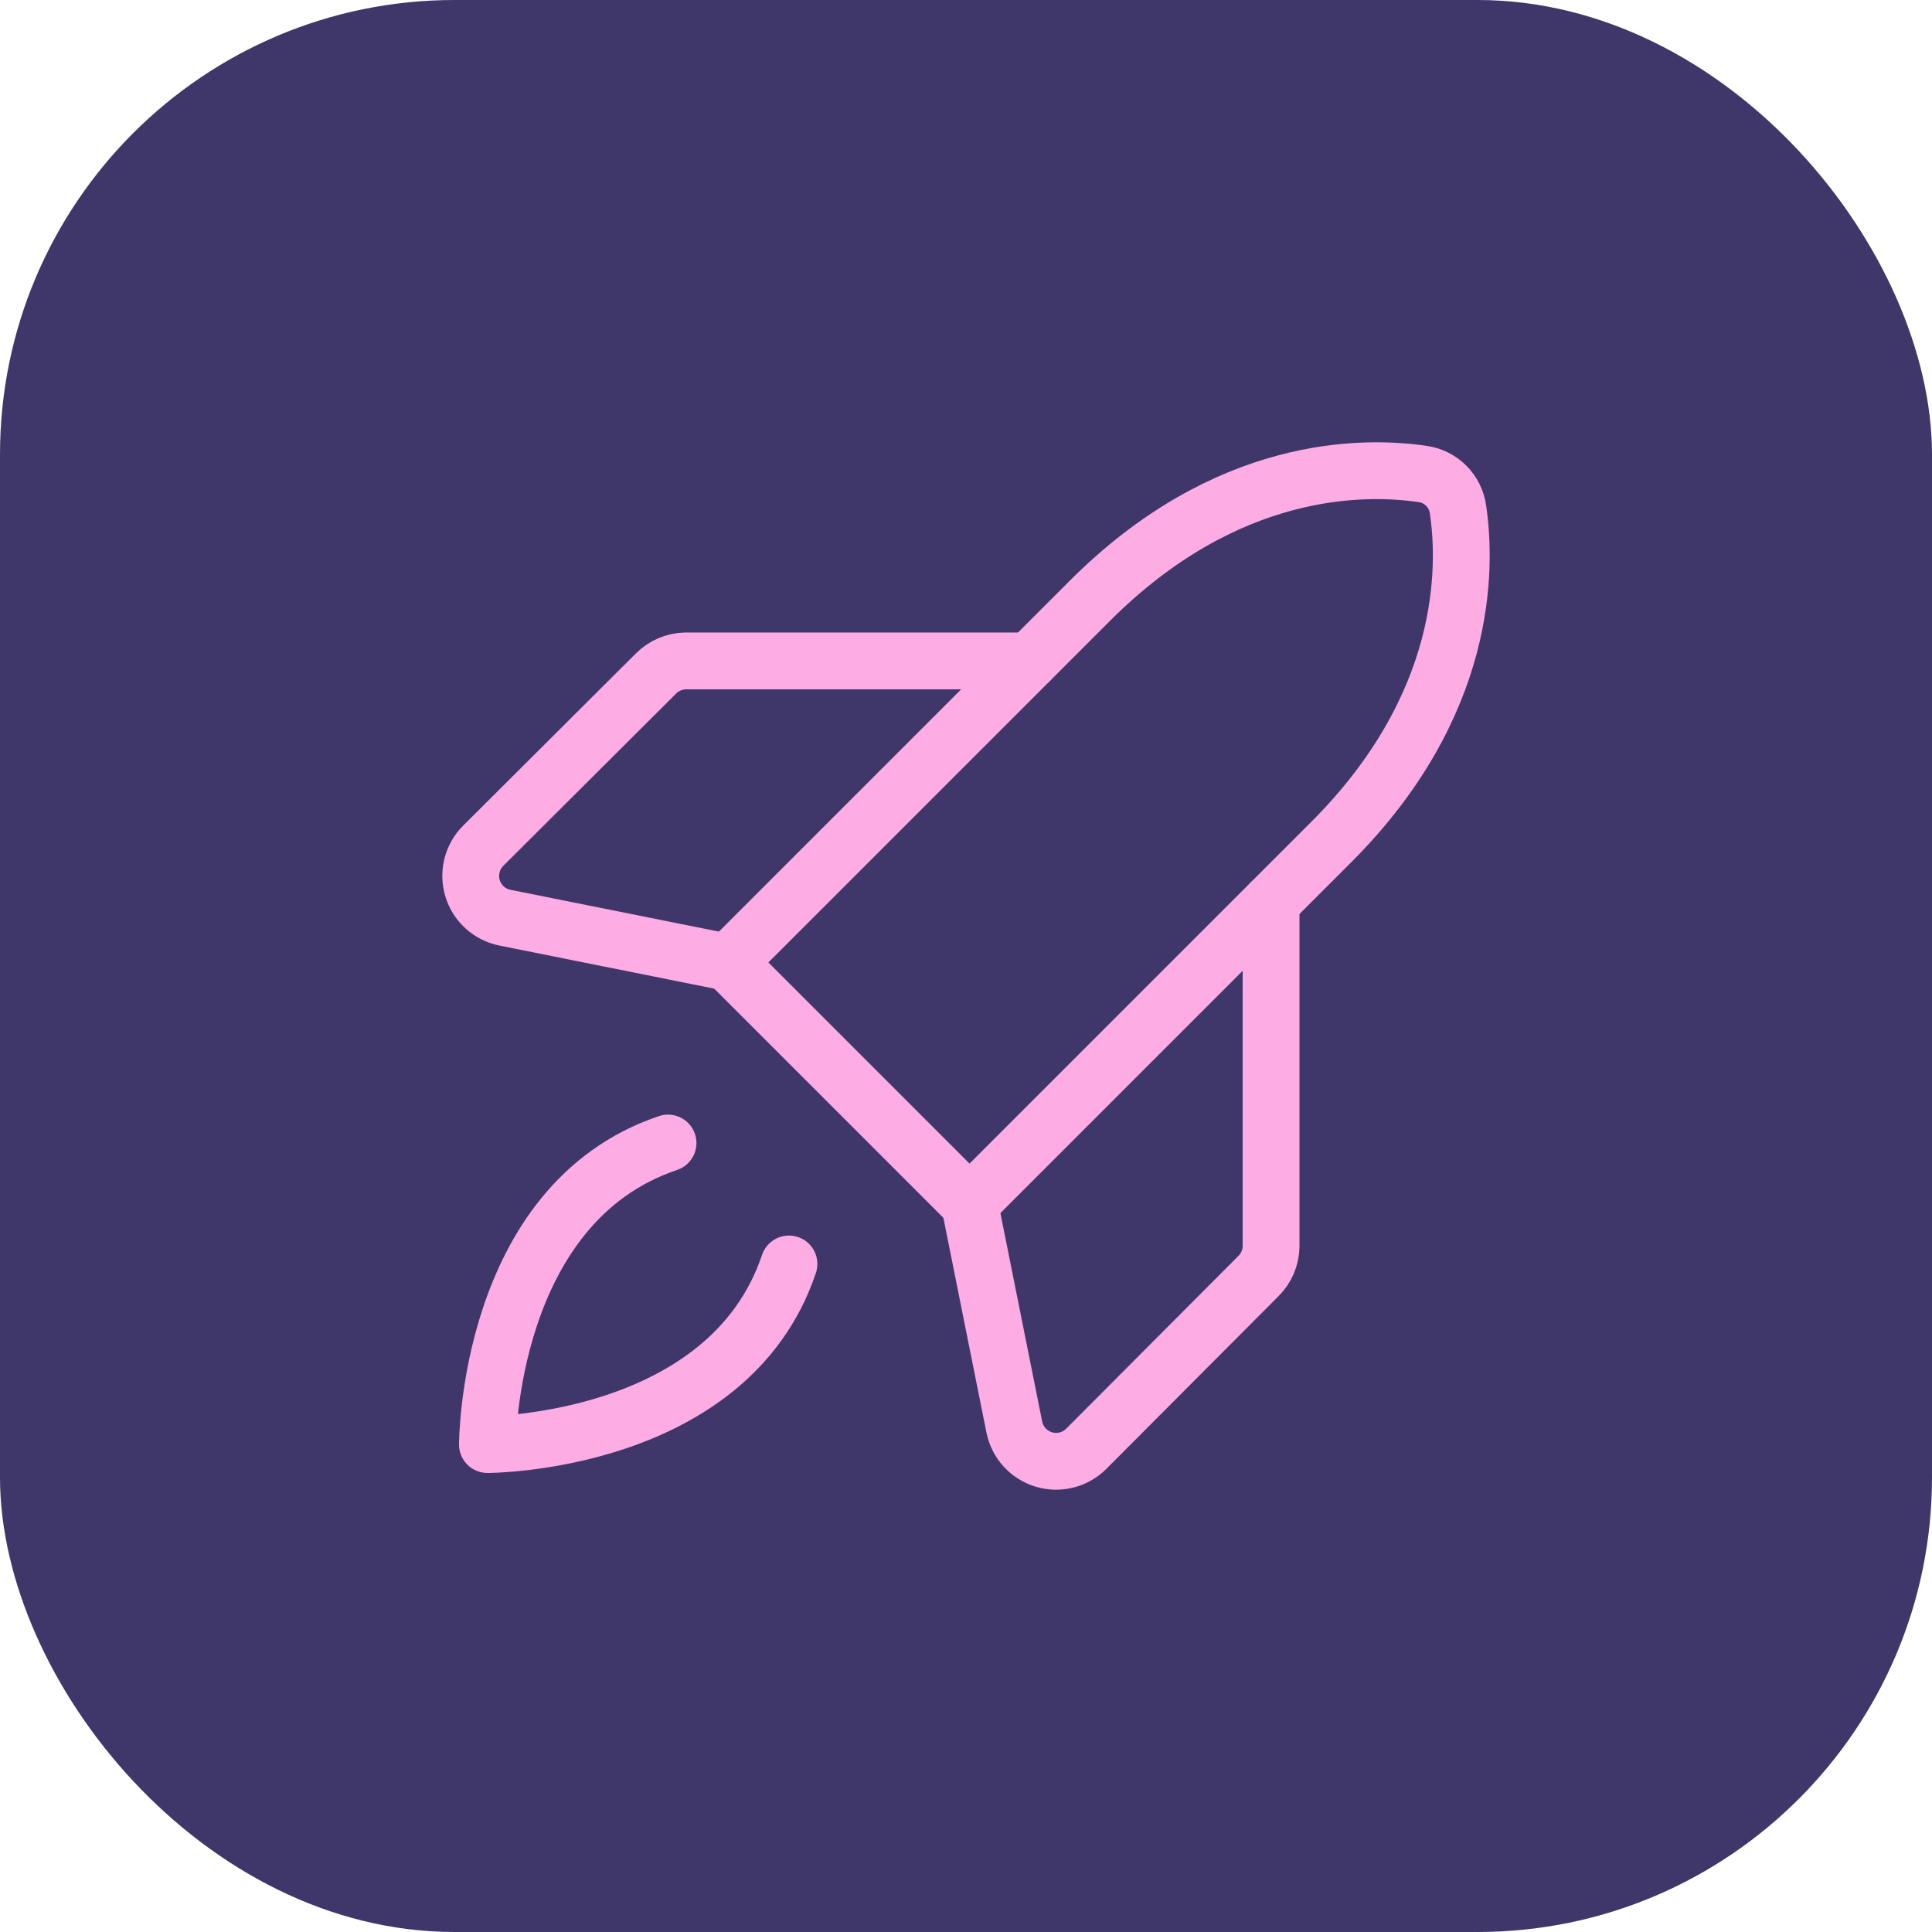 <svg xmlns="http://www.w3.org/2000/svg" width="272" height="272" viewBox="0 0 272 272" fill="none"><rect width="272" height="272" rx="64" fill="#3F3769"></rect><path d="M111.075 177.95C102.525 203.375 68.625 203.375 68.625 203.375C68.625 203.375 68.625 169.475 94.05 160.925" stroke="#FDACE4" stroke-width="8" stroke-linecap="round" stroke-linejoin="round"></path><path d="M187.423 118.55L136.498 169.475L102.523 135.5L153.448 84.575C172.723 65.3 191.998 65.525 200.248 66.725C201.521 66.895 202.703 67.479 203.611 68.387C204.519 69.296 205.103 70.477 205.273 71.75C206.473 80 206.698 99.275 187.423 118.55Z" stroke="#FDACE4" stroke-width="8" stroke-linecap="round" stroke-linejoin="round"></path><path d="M178.95 127.025V175.475C178.927 177.058 178.28 178.568 177.15 179.675L152.925 203.975C152.156 204.743 151.194 205.288 150.14 205.551C149.086 205.815 147.98 205.787 146.941 205.471C145.902 205.156 144.967 204.564 144.238 203.759C143.509 202.954 143.012 201.966 142.8 200.9L136.5 169.475" stroke="#FDACE4" stroke-width="8" stroke-linecap="round" stroke-linejoin="round"></path><path d="M144.976 93.05H96.526C94.944 93.073 93.434 93.72 92.326 94.85L68.026 119.075C67.258 119.844 66.714 120.806 66.45 121.86C66.187 122.914 66.215 124.02 66.53 125.059C66.846 126.098 67.438 127.033 68.243 127.762C69.048 128.491 70.036 128.988 71.101 129.2L102.526 135.5" stroke="#FDACE4" stroke-width="8" stroke-linecap="round" stroke-linejoin="round"></path></svg>